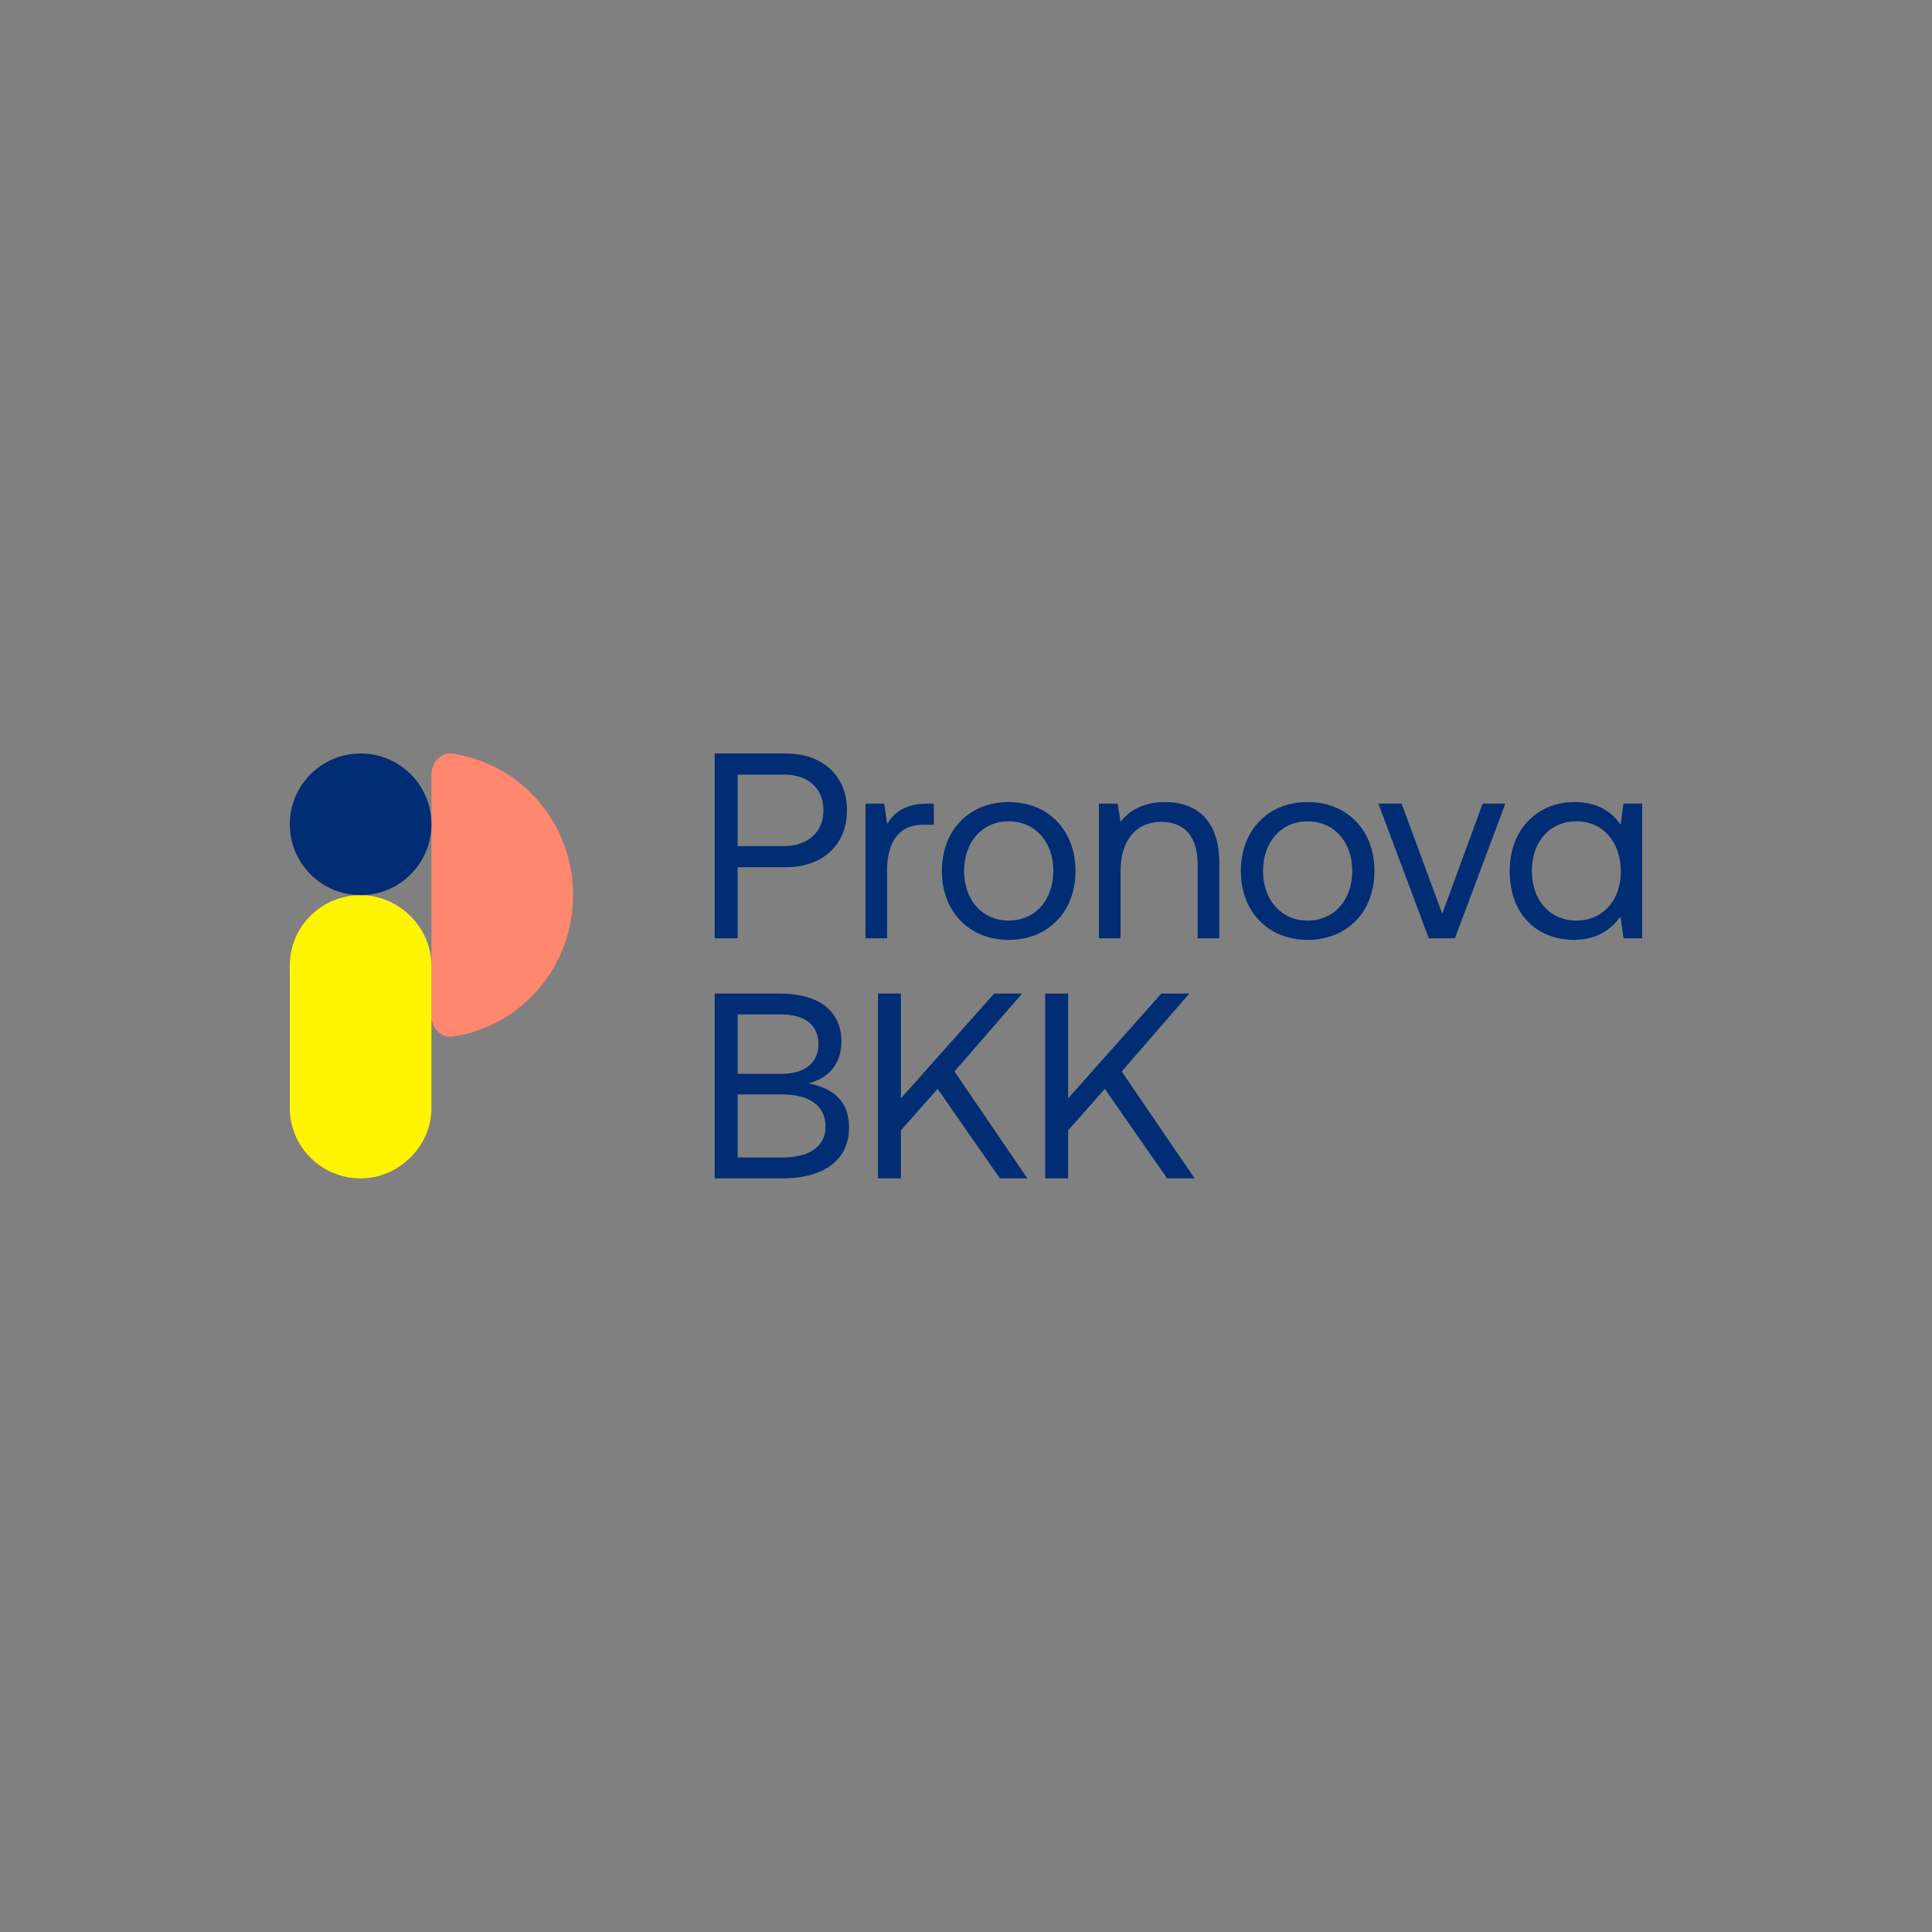 <?xml version="1.0" encoding="UTF-8"?>
<svg xmlns="http://www.w3.org/2000/svg" width="100" height="100" viewBox="0 0 100 100" fill="none">
  <rect x="0" y="0" width="100" height="100" fill="#808080" stroke="none"/>
  <path d="M23.473 39.012C22.859 38.914 22.331 39.431 22.331 40.08V52.585C22.331 53.23 22.859 53.748 23.473 53.65C27.012 53.085 29.662 50.038 29.662 46.331C29.662 42.625 27.012 39.577 23.473 39.012V39.012Z" fill="#FF876E"></path>
  <path d="M15 49.978C15 47.956 16.646 46.332 18.665 46.332C20.607 46.332 22.331 47.956 22.331 49.992V57.362C22.331 59.36 20.607 60.994 18.665 60.994C16.646 60.994 15 59.36 15 57.348V49.978Z" fill="#FFF500"></path>
  <path d="M40.668 39C42.581 39 43.838 40.148 43.838 41.938C43.838 43.728 42.581 44.889 40.668 44.889H38.181V48.565H36.993V39L40.668 39ZM38.181 43.796H40.559C41.816 43.796 42.622 43.072 42.622 41.938C42.622 40.804 41.83 40.093 40.573 40.093H38.182V43.796H38.181ZM48.336 41.596V42.689H47.775C46.313 42.689 45.917 43.906 45.917 45.012V48.565H44.797V41.596H45.767L45.917 42.648C46.245 42.116 46.778 41.596 48.021 41.596L48.336 41.596ZM48.753 45.081C48.753 42.963 50.174 41.514 52.21 41.514C54.246 41.514 55.667 42.963 55.667 45.081C55.667 47.199 54.246 48.647 52.21 48.647C50.174 48.647 48.753 47.199 48.753 45.081ZM54.52 45.081C54.52 43.591 53.59 42.512 52.21 42.512C50.83 42.512 49.901 43.591 49.901 45.081C49.901 46.57 50.83 47.649 52.21 47.649C53.59 47.649 54.52 46.57 54.52 45.081ZM63.11 44.684V48.565H61.99V44.753C61.99 43.304 61.32 42.539 60.104 42.539C58.792 42.539 58 43.509 58 45.08V48.565H56.879V41.596H57.849L58 42.539C58.41 42.006 59.12 41.514 60.295 41.514C61.867 41.514 63.11 42.375 63.11 44.684L63.11 44.684ZM64.227 45.081C64.227 42.963 65.648 41.514 67.684 41.514C69.72 41.514 71.141 42.963 71.141 45.081C71.141 47.199 69.72 48.647 67.684 48.647C65.648 48.647 64.227 47.199 64.227 45.081ZM69.993 45.081C69.993 43.591 69.064 42.512 67.684 42.512C66.304 42.512 65.375 43.591 65.375 45.081C65.375 46.57 66.304 47.649 67.684 47.649C69.064 47.649 69.993 46.57 69.993 45.081ZM72.547 41.596L74.651 47.294L76.742 41.596H77.917L75.307 48.565H73.954L71.345 41.596H72.547ZM85 41.596V48.565H84.03L83.88 47.444C83.415 48.087 82.663 48.647 81.489 48.647C79.562 48.647 78.141 47.349 78.141 45.08C78.141 42.949 79.562 41.514 81.489 41.514C82.664 41.514 83.429 42.006 83.88 42.689L84.03 41.596H85V41.596ZM83.893 45.108C83.893 43.577 82.964 42.512 81.598 42.512C80.218 42.512 79.288 43.564 79.288 45.08C79.288 46.597 80.218 47.649 81.598 47.649C82.964 47.649 83.893 46.597 83.893 45.108ZM40.381 51.428C42.417 51.428 43.551 52.357 43.551 53.901C43.551 55.022 42.95 55.787 41.843 56.074C43.059 56.306 43.948 56.948 43.948 58.356C43.948 59.968 42.745 60.993 40.477 60.993H36.993V51.428L40.381 51.428ZM38.181 55.582H40.436C41.666 55.582 42.362 55.008 42.362 54.038C42.362 53.081 41.679 52.507 40.436 52.507H38.181V55.582ZM38.181 59.913H40.477C41.953 59.913 42.731 59.298 42.731 58.315C42.731 57.235 41.898 56.647 40.477 56.647H38.181V59.913ZM46.631 51.428V56.853L51.455 51.428H52.903L49.405 55.459L53.176 60.993H51.755L48.531 56.361L46.631 58.506V60.993H45.443V51.428L46.631 51.428ZM55.286 51.428V56.853L60.11 51.428H61.558L58.06 55.459L61.831 60.993H60.41L57.186 56.361L55.286 58.506V60.993H54.098V51.428H55.286L55.286 51.428Z" fill="#002D73"></path>
  <path d="M18.665 46.331C20.69 46.331 22.331 44.69 22.331 42.665C22.331 40.641 20.69 39 18.665 39C16.641 39 15 40.641 15 42.665C15 44.69 16.641 46.331 18.665 46.331Z" fill="#002D73"></path>
</svg>
